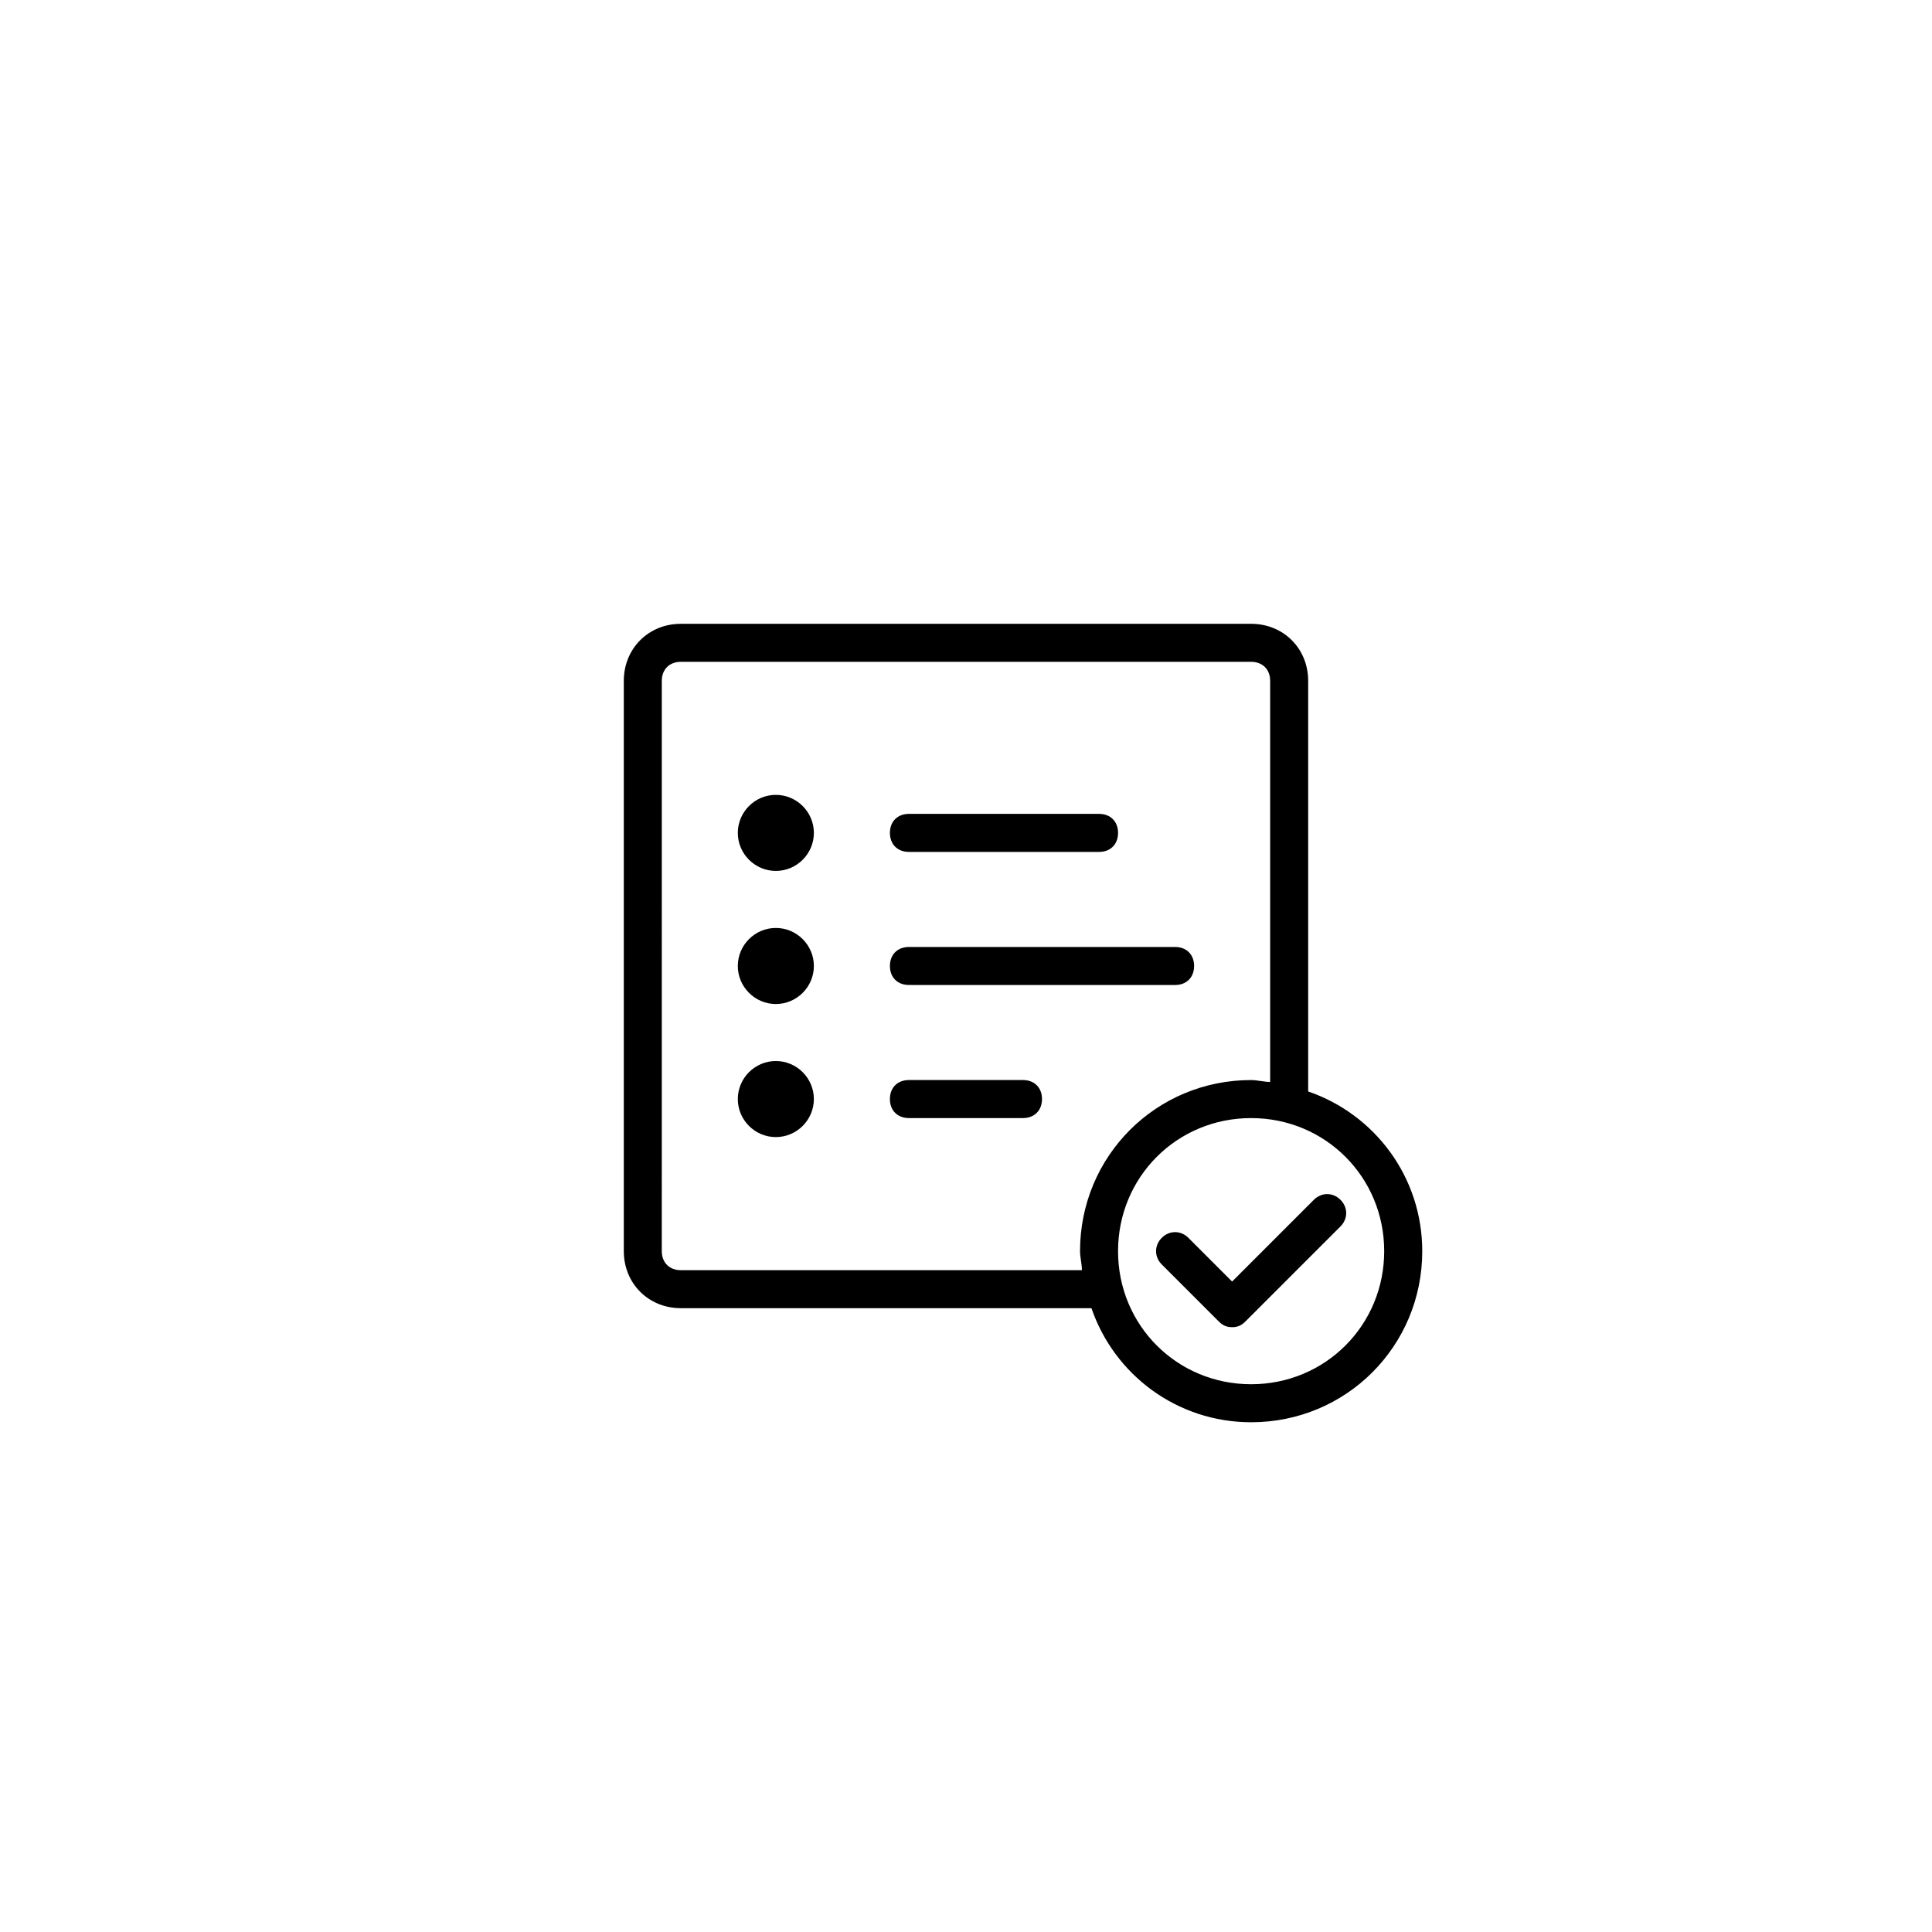 <?xml version="1.0" encoding="UTF-8"?>
<!-- Uploaded to: SVG Repo, www.svgrepo.com, Generator: SVG Repo Mixer Tools -->
<svg fill="#000000" width="800px" height="800px" version="1.1" viewBox="144 144 512 512" xmlns="http://www.w3.org/2000/svg">
 <path d="m490.68 433.25v-108.82c0-8.566-6.551-15.113-15.113-15.113h-151.14c-8.566 0-15.113 6.551-15.113 15.113v151.14c0 8.566 6.551 15.113 15.113 15.113h108.82c6.047 17.633 22.672 30.23 42.32 30.23 25.191 0 45.344-20.152 45.344-45.344 0-19.648-12.598-36.273-30.23-42.32zm-166.26 47.359c-3.023 0-5.039-2.016-5.039-5.039l0.004-151.14c0-3.023 2.016-5.039 5.039-5.039h151.14c3.023 0 5.039 2.016 5.039 5.039v106.3c-1.512 0-3.527-0.504-5.039-0.504-25.191 0-45.344 20.152-45.344 45.344 0 1.512 0.504 3.527 0.504 5.039zm151.14 30.227c-19.648 0-35.266-15.617-35.266-35.266 0-19.648 15.617-35.266 35.266-35.266 19.648 0 35.266 15.617 35.266 35.266 0 19.648-15.617 35.266-35.266 35.266zm-95.723-110.84c0-3.023 2.016-5.039 5.039-5.039h70.535c3.023 0 5.039 2.016 5.039 5.039s-2.016 5.039-5.039 5.039l-70.539-0.004c-3.019 0-5.035-2.016-5.035-5.035zm-20.152 0c0 5.543-4.535 10.078-10.078 10.078-5.543 0-10.078-4.535-10.078-10.078s4.535-10.078 10.078-10.078c5.543 0 10.078 4.535 10.078 10.078zm0-35.27c0 5.543-4.535 10.078-10.078 10.078-5.543 0-10.078-4.535-10.078-10.078s4.535-10.078 10.078-10.078c5.543 0.004 10.078 4.539 10.078 10.078zm20.152 0c0-3.023 2.016-5.039 5.039-5.039h50.383c3.023 0 5.039 2.016 5.039 5.039 0 3.023-2.016 5.039-5.039 5.039h-50.387c-3.019 0-5.035-2.016-5.035-5.039zm-20.152 70.535c0 5.543-4.535 10.078-10.078 10.078-5.543 0-10.078-4.535-10.078-10.078s4.535-10.078 10.078-10.078c5.543 0 10.078 4.535 10.078 10.078zm60.457 0c0 3.023-2.016 5.039-5.039 5.039h-30.23c-3.023 0-5.039-2.016-5.039-5.039s2.016-5.039 5.039-5.039h30.23c3.023 0 5.039 2.016 5.039 5.039zm79.098 33.754-25.191 25.191c-1.008 1.008-2.016 1.512-3.527 1.512s-2.519-0.504-3.527-1.512l-15.113-15.113c-2.016-2.016-2.016-5.039 0-7.055s5.039-2.016 7.055 0l11.586 11.586 21.664-21.664c2.016-2.016 5.039-2.016 7.055 0s2.016 5.039 0 7.055z"/>
</svg>